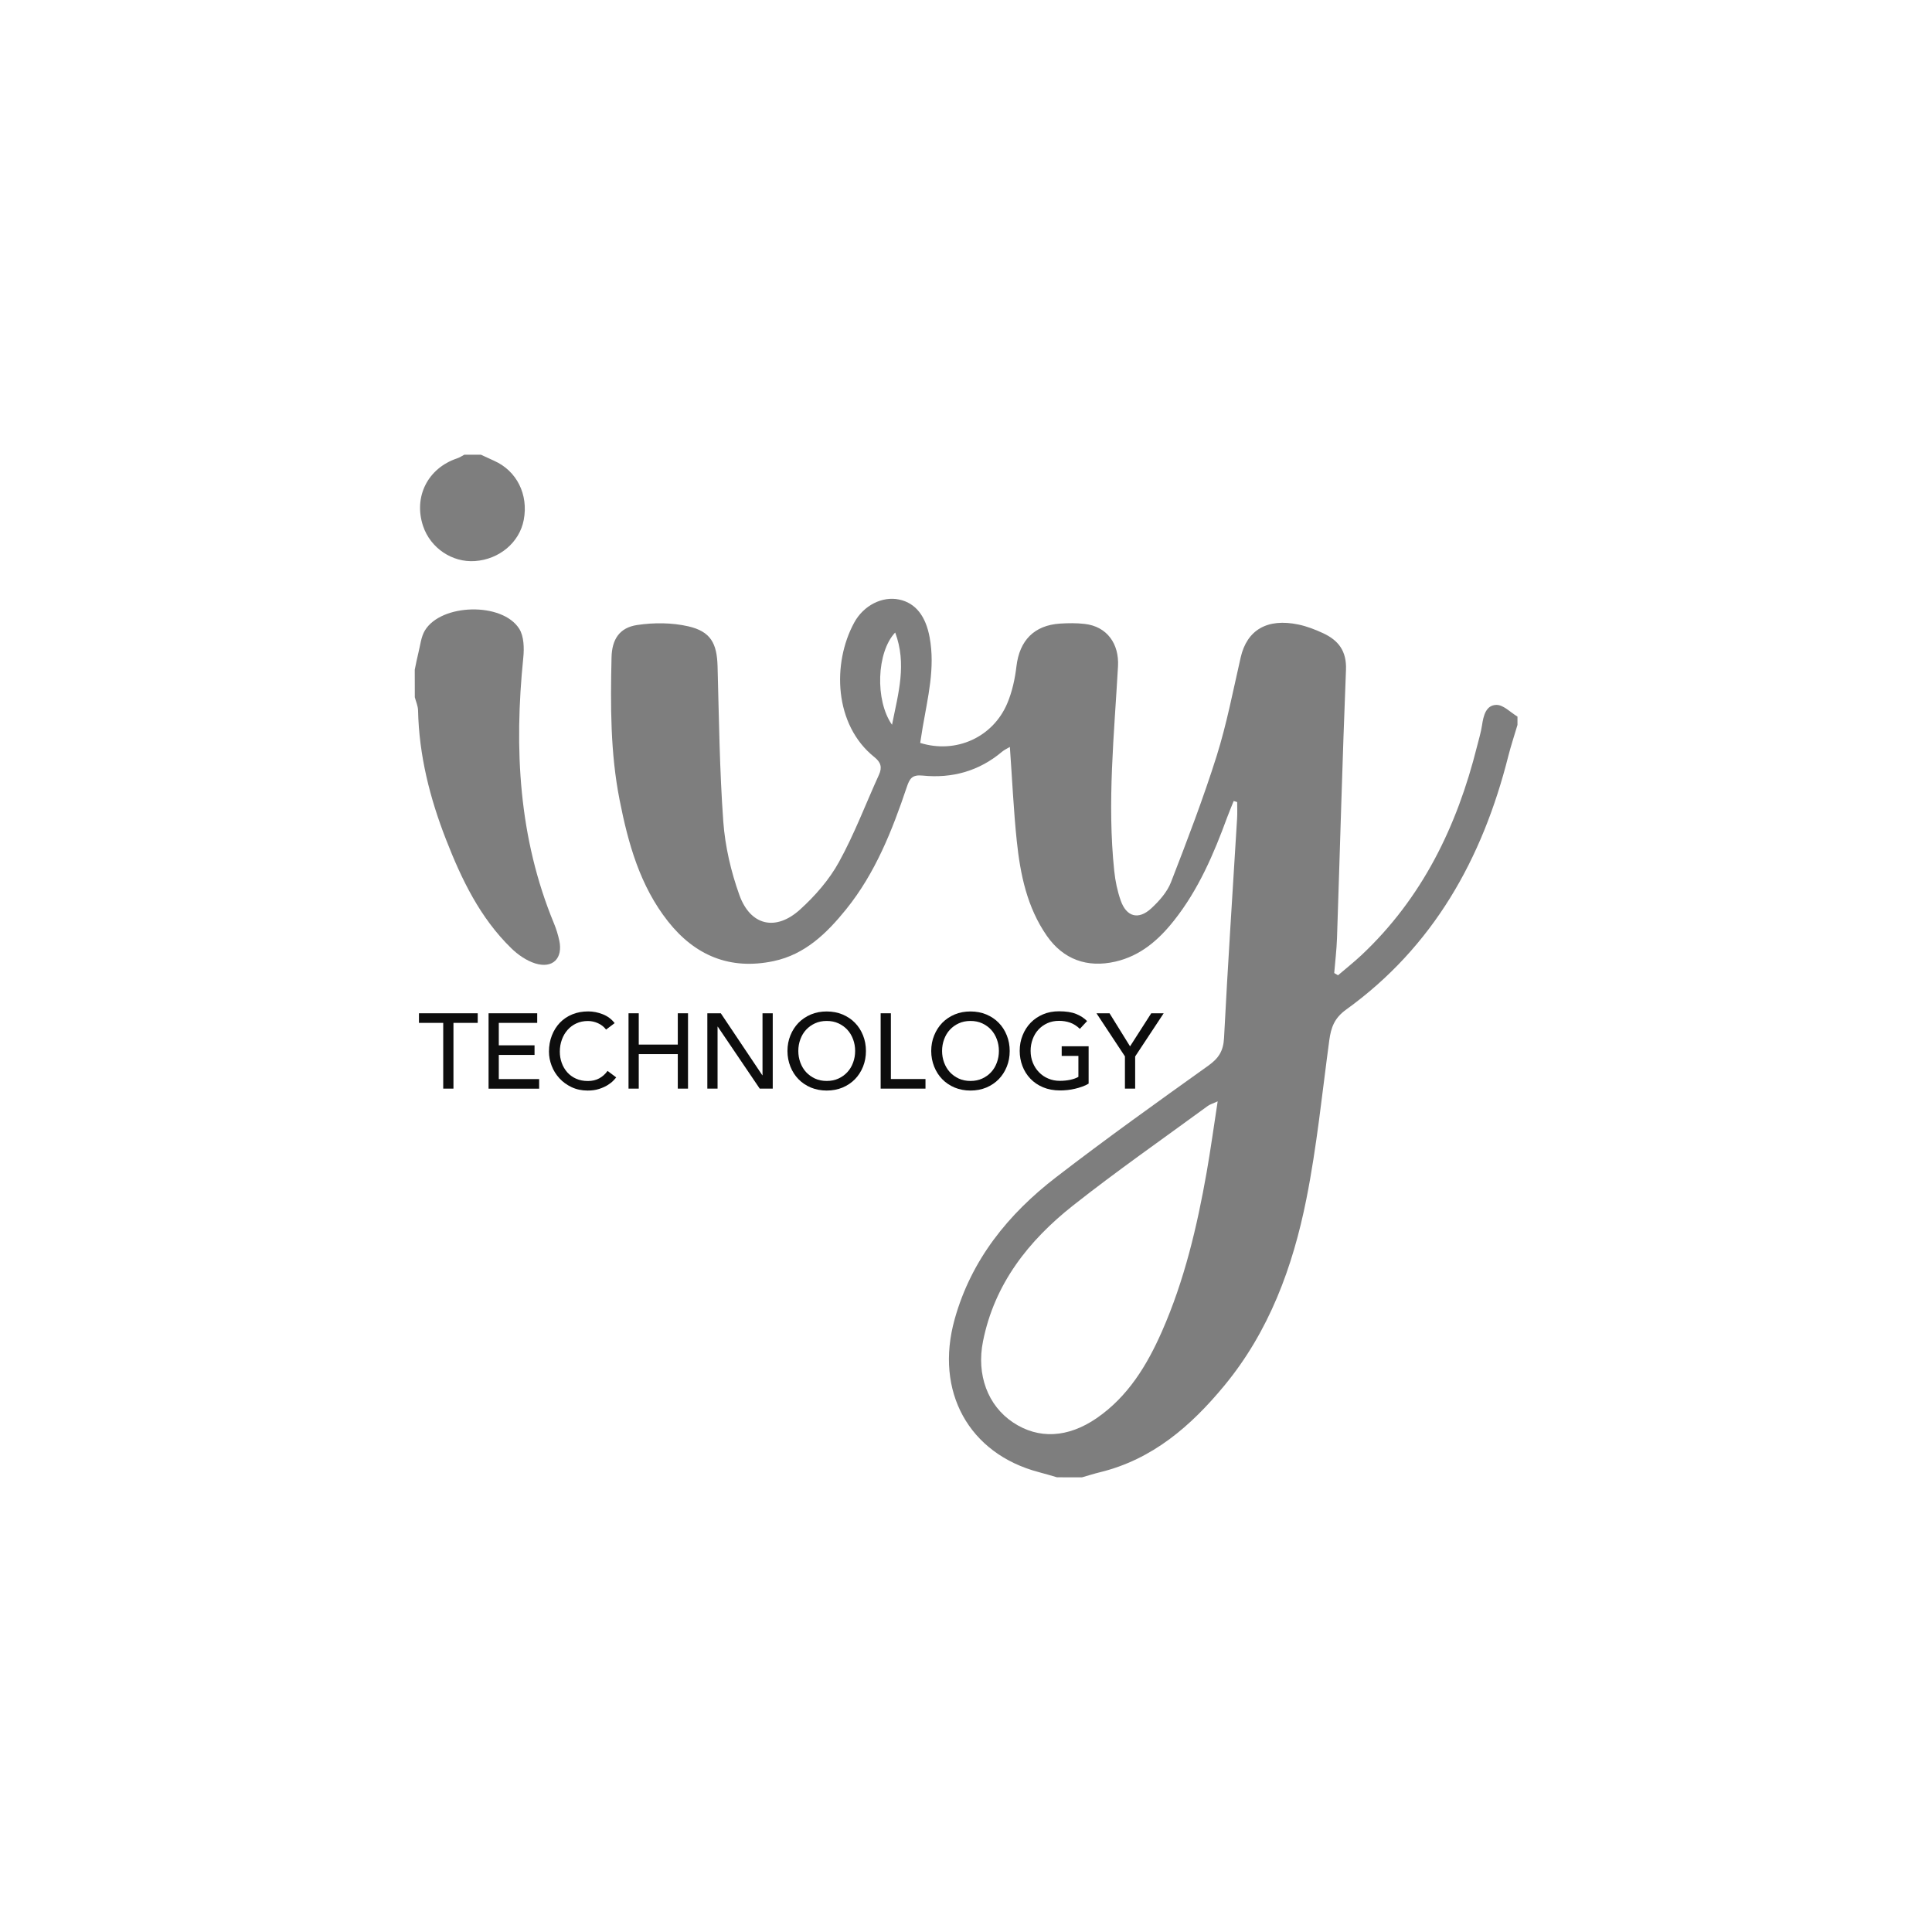 <?xml version="1.0" encoding="UTF-8"?>
<!-- Generator: Adobe Illustrator 28.0.0, SVG Export Plug-In . SVG Version: 6.00 Build 0)  -->
<svg xmlns="http://www.w3.org/2000/svg" xmlns:xlink="http://www.w3.org/1999/xlink" version="1.1" id="Layer_1" x="0px" y="0px" viewBox="0 0 340 340" style="enable-background:new 0 0 340 340;" xml:space="preserve">
<style type="text/css">
	.st0{fill:#414042;}
	.st1{fill:#FFFFFF;}
	.st2{fill:#0D0D0D;}
	.st3{fill:#535453;}
	.st4{fill:#FFC70E;}
	.st5{fill:#030303;}
	.st6{fill:#FEFEFE;}
	.st7{fill:#D1D3D4;}
	.st8{fill:#FAFAFA;}
	.st9{fill:#E7E8E9;}
	.st10{fill:#C2C2C2;}
	.st11{fill-rule:evenodd;clip-rule:evenodd;fill:#0D0D0D;}
	.st12{fill-rule:evenodd;clip-rule:evenodd;fill:#5D5D5D;}
	.st13{fill:#5D5D5D;}
	.st14{fill-rule:evenodd;clip-rule:evenodd;}
	.st15{fill-rule:evenodd;clip-rule:evenodd;fill:#E83E3D;}
	.st16{fill:#E83E3D;}
	.st17{fill-rule:evenodd;clip-rule:evenodd;fill:#414042;}
	.st18{fill-rule:evenodd;clip-rule:evenodd;fill:#384A9C;}
	.st19{fill:#ADB73A;}
	.st20{fill:#6DA2D4;}
	.st21{fill:#DC8129;}
	.st22{fill:#58595B;}
	.st23{fill:#6D6E71;}
	.st24{fill:#CBDB2A;}
	.st25{fill:#EF3A4A;}
	.st26{fill:#F48D9F;}
	.st27{fill:#221F20;}
	.st28{fill:#D52027;}
	.st29{fill:#FCFDFD;}
	.st30{fill:#199346;}
	.st31{fill:#616161;}
	.st32{fill:#A5A5A5;}
	.st33{fill:#7E7E7E;}
	.st34{fill:#EE3125;}
	.st35{fill:#7C5950;}
	.st36{fill:none;}
	.st37{fill:#945E32;}
	.st38{fill:#707276;}
	.st39{fill:#282829;}
	.st40{fill:#396E9B;}
	.st41{fill:none;stroke:#000000;stroke-width:3.588;stroke-linecap:round;stroke-linejoin:round;}
	.st42{fill:none;stroke:#000000;stroke-width:3.724;stroke-linecap:round;stroke-linejoin:round;}
	.st43{fill:none;stroke:#000000;stroke-width:1.241;stroke-linecap:round;stroke-linejoin:round;}
	.st44{fill:none;stroke:#000000;stroke-width:3.789;stroke-linecap:round;stroke-linejoin:round;}
	.st45{fill:none;stroke:#000000;stroke-width:3.77;stroke-linejoin:round;}
	.st46{fill:none;stroke:#000000;stroke-width:4.082;stroke-linejoin:round;}
	.st47{fill:none;stroke:#000000;stroke-width:1.389;stroke-miterlimit:10;}
	.st48{fill:#7A2530;}
	.st49{fill:#BCBCBB;}
	.st50{fill:#C5C5C5;}
</style>
<g>
	<g id="cVumWD_00000071531022152045166770000017385329337083456408_">
		<g>
			<path class="st33" d="M186.01,259.98c-1.07-0.31-2.13-0.63-3.2-0.91c-12.29-3.24-18.37-14.18-14.8-26.93     c2.92-10.46,9.44-18.5,17.86-24.98c8.76-6.75,17.77-13.19,26.77-19.62c1.82-1.3,2.65-2.58,2.77-4.86     c0.66-12.89,1.52-25.77,2.3-38.66c0.06-0.95,0.01-1.91,0.01-2.87c-0.2-0.06-0.41-0.13-0.61-0.19c-0.38,0.95-0.78,1.9-1.14,2.86     c-2.37,6.46-5.06,12.76-9.38,18.2c-2.7,3.4-5.87,6.19-10.31,7.21c-4.93,1.13-9.15-0.36-12.06-4.55     c-3.47-4.99-4.66-10.76-5.28-16.64c-0.57-5.44-0.81-10.92-1.22-16.59c-0.49,0.29-0.97,0.5-1.36,0.83     c-4.05,3.42-8.8,4.73-13.97,4.21c-1.87-0.19-2.3,0.51-2.8,1.99c-2.58,7.67-5.55,15.19-10.7,21.56c-3.38,4.18-7.2,7.93-12.75,9.1     c-7.67,1.62-13.84-0.98-18.59-7c-4.93-6.25-7-13.7-8.51-21.36c-1.64-8.3-1.61-16.69-1.42-25.08c0.07-3.16,1.37-5.24,4.51-5.71     c2.93-0.44,6.11-0.43,8.99,0.23c3.96,0.91,5.05,3,5.16,7.04c0.25,9.12,0.35,18.26,1.01,27.35c0.32,4.35,1.35,8.78,2.83,12.9     c1.94,5.4,6.4,6.43,10.68,2.55c2.65-2.4,5.14-5.25,6.85-8.37c2.71-4.91,4.7-10.22,7.03-15.34c0.6-1.31,0.34-2.2-0.8-3.11     c-7.11-5.67-7.46-16.52-3.55-23.68c1.67-3.06,4.96-4.66,7.87-4.06c2.98,0.61,4.72,2.98,5.4,6.66c1,5.41-0.33,10.58-1.22,15.81     c-0.16,0.93-0.3,1.87-0.44,2.77c6.28,1.96,12.8-0.97,15.33-6.98c0.86-2.04,1.35-4.31,1.61-6.52c0.54-4.52,3.11-7.2,7.67-7.5     c1.44-0.09,2.92-0.11,4.35,0.06c3.92,0.45,6.07,3.5,5.85,7.45c-0.67,12-1.93,24-0.66,36.04c0.18,1.75,0.55,3.52,1.13,5.17     c1.01,2.9,3.13,3.48,5.39,1.39c1.39-1.29,2.79-2.86,3.46-4.59c2.85-7.34,5.67-14.71,8.04-22.22c1.78-5.67,2.9-11.55,4.23-17.35     c1.11-4.83,4.66-6.94,10.18-5.78c1.48,0.31,2.94,0.88,4.32,1.52c2.69,1.25,4.16,3.13,4.03,6.44     c-0.63,15.73-1.05,31.48-1.58,47.21c-0.07,2.06-0.32,4.11-0.49,6.16c0.22,0.13,0.45,0.26,0.67,0.39     c1.37-1.17,2.78-2.29,4.09-3.51c10.72-10.06,16.84-22.67,20.36-36.72c0.31-1.25,0.7-2.49,0.89-3.76     c0.25-1.69,0.69-3.57,2.55-3.59c1.22-0.01,2.46,1.32,3.69,2.06c0,0.49,0,0.97,0,1.46c-0.54,1.82-1.14,3.63-1.61,5.47     c-4.55,18.08-13.19,33.57-28.58,44.66c-2.05,1.48-2.63,3.17-2.93,5.38c-1.26,9.32-2.19,18.71-4.03,27.93     c-2.38,11.94-6.55,23.3-14.46,32.86c-5.85,7.08-12.61,12.96-21.86,15.22c-1.07,0.26-2.12,0.6-3.18,0.9     C188.92,259.98,187.46,259.98,186.01,259.98z M214.29,193.82c-0.9,0.41-1.37,0.54-1.73,0.8c-7.94,5.82-16.03,11.45-23.75,17.55     c-7.81,6.18-13.8,13.76-15.82,23.89c-1.17,5.86,0.82,11.3,5.31,14.28c4.46,2.96,9.62,2.72,14.7-0.77     c5.52-3.81,8.86-9.31,11.49-15.28c3.95-8.97,6.18-18.44,7.87-28.04C213.06,202.25,213.61,198.23,214.29,193.82z M156.98,127.55     c1.13-5.64,2.62-10.69,0.56-16.24C154.27,114.75,153.96,123.25,156.98,127.55z"></path>
			<path class="st33" d="M72.99,117.86c0.21-1.01,0.4-2.03,0.65-3.02c0.33-1.31,0.46-2.76,1.13-3.88c2.86-4.76,13.64-5.03,16.61-0.3     c0.83,1.33,0.88,3.4,0.71,5.08c-1.63,16-0.83,31.69,5.4,46.77c0.4,0.96,0.71,1.98,0.93,2.99c0.68,3.14-1.13,5-4.22,4.05     c-1.54-0.48-3.04-1.52-4.21-2.66c-5.5-5.35-8.75-12.1-11.49-19.13c-2.86-7.32-4.76-14.85-4.93-22.76     c-0.02-0.77-0.37-1.53-0.57-2.29C72.99,121.09,72.99,119.47,72.99,117.86z"></path>
			<path class="st33" d="M84.63,80.02c0.78,0.36,1.56,0.73,2.35,1.08c3.96,1.77,6.04,5.92,5.19,10.4c-0.75,3.96-4.29,6.94-8.59,7.24     c-4.01,0.28-7.82-2.29-9.12-6.15c-1.73-5.15,0.82-10.21,6-11.93c0.44-0.15,0.84-0.42,1.25-0.64     C82.69,80.02,83.66,80.02,84.63,80.02z"></path>
		</g>
	</g>
	<g>
		<path class="st2" d="M78,180.01h-4.27v-1.69h10.34v1.69H79.8v11.57H78V180.01z"></path>
		<path class="st2" d="M85.98,178.32h8.56v1.69h-6.76v3.95h6.29v1.69h-6.29v4.25h7.1v1.69h-8.9V178.32z"></path>
		<path class="st2" d="M106.66,181.19c-0.37-0.49-0.85-0.86-1.42-1.12c-0.57-0.26-1.17-0.39-1.78-0.39c-0.75,0-1.43,0.14-2.03,0.42    c-0.61,0.28-1.12,0.66-1.55,1.15c-0.43,0.49-0.77,1.06-1,1.71c-0.24,0.66-0.36,1.36-0.36,2.11c0,0.7,0.11,1.36,0.34,1.99    c0.22,0.62,0.55,1.17,0.97,1.65c0.42,0.47,0.94,0.85,1.55,1.12c0.61,0.27,1.3,0.41,2.08,0.41c0.76,0,1.43-0.16,2-0.47    c0.57-0.31,1.06-0.75,1.46-1.31l1.52,1.14c-0.1,0.14-0.27,0.33-0.52,0.59c-0.25,0.26-0.58,0.51-0.99,0.77    c-0.41,0.26-0.91,0.48-1.49,0.67c-0.58,0.19-1.25,0.29-2.01,0.29c-1.05,0-1.99-0.2-2.84-0.6c-0.84-0.4-1.56-0.92-2.15-1.57    c-0.59-0.65-1.05-1.38-1.36-2.2c-0.31-0.82-0.47-1.64-0.47-2.48c0-1.02,0.17-1.97,0.51-2.84c0.34-0.87,0.81-1.62,1.41-2.25    c0.61-0.63,1.33-1.12,2.18-1.47c0.85-0.35,1.79-0.52,2.81-0.52c0.87,0,1.73,0.17,2.58,0.51s1.53,0.86,2.07,1.55L106.66,181.19z"></path>
		<path class="st2" d="M110.61,178.32h1.8v5.51h6.87v-5.51h1.8v13.26h-1.8v-6.07h-6.87v6.07h-1.8V178.32z"></path>
		<path class="st2" d="M124.49,178.32h2.36l7.3,10.9h0.04v-10.9h1.8v13.26h-2.29l-7.38-10.9h-0.04v10.9h-1.8V178.32z"></path>
		<path class="st2" d="M145.49,191.92c-1.01,0-1.94-0.18-2.79-0.53c-0.85-0.36-1.58-0.85-2.18-1.47c-0.61-0.62-1.08-1.36-1.42-2.21    c-0.34-0.85-0.52-1.77-0.52-2.75c0-0.99,0.17-1.9,0.52-2.75c0.34-0.85,0.82-1.59,1.42-2.21c0.61-0.62,1.33-1.11,2.18-1.47    c0.85-0.36,1.78-0.53,2.79-0.53c1.01,0,1.94,0.18,2.79,0.53c0.85,0.36,1.58,0.85,2.18,1.47c0.61,0.62,1.08,1.36,1.42,2.21    c0.34,0.85,0.51,1.77,0.51,2.75c0,0.99-0.17,1.9-0.51,2.75c-0.34,0.85-0.82,1.59-1.42,2.21c-0.61,0.62-1.33,1.11-2.18,1.47    C147.43,191.74,146.5,191.92,145.49,191.92z M145.49,190.23c0.76,0,1.45-0.14,2.06-0.42c0.61-0.28,1.14-0.66,1.57-1.13    c0.44-0.47,0.77-1.03,1.01-1.68c0.24-0.64,0.36-1.33,0.36-2.05c0-0.72-0.12-1.41-0.36-2.05c-0.24-0.64-0.57-1.2-1.01-1.68    c-0.44-0.47-0.96-0.85-1.57-1.13c-0.61-0.28-1.3-0.42-2.06-0.42c-0.76,0-1.45,0.14-2.06,0.42c-0.61,0.28-1.14,0.66-1.57,1.13    c-0.44,0.47-0.77,1.03-1.01,1.68c-0.24,0.64-0.36,1.33-0.36,2.05c0,0.72,0.12,1.41,0.36,2.05c0.24,0.64,0.57,1.2,1.01,1.68    c0.44,0.47,0.96,0.85,1.57,1.13C144.04,190.09,144.72,190.23,145.49,190.23z"></path>
		<path class="st2" d="M154.98,178.32h1.8v11.57h6.09v1.69h-7.89V178.32z"></path>
		<path class="st2" d="M170.79,191.92c-1.01,0-1.94-0.18-2.79-0.53c-0.85-0.36-1.58-0.85-2.18-1.47c-0.61-0.62-1.08-1.36-1.42-2.21    c-0.34-0.85-0.52-1.77-0.52-2.75c0-0.99,0.17-1.9,0.52-2.75c0.34-0.85,0.82-1.59,1.42-2.21c0.61-0.62,1.33-1.11,2.18-1.47    c0.85-0.36,1.78-0.53,2.79-0.53c1.01,0,1.94,0.18,2.79,0.53c0.85,0.36,1.58,0.85,2.18,1.47c0.61,0.62,1.08,1.36,1.42,2.21    c0.34,0.85,0.51,1.77,0.51,2.75c0,0.99-0.17,1.9-0.51,2.75c-0.34,0.85-0.82,1.59-1.42,2.21c-0.61,0.62-1.33,1.11-2.18,1.47    C172.73,191.74,171.8,191.92,170.79,191.92z M170.79,190.23c0.76,0,1.45-0.14,2.06-0.42c0.61-0.28,1.14-0.66,1.57-1.13    c0.44-0.47,0.77-1.03,1.01-1.68c0.24-0.64,0.36-1.33,0.36-2.05c0-0.72-0.12-1.41-0.36-2.05c-0.24-0.64-0.57-1.2-1.01-1.68    c-0.44-0.47-0.96-0.85-1.57-1.13c-0.61-0.28-1.3-0.42-2.06-0.42c-0.76,0-1.45,0.14-2.06,0.42c-0.61,0.28-1.14,0.66-1.57,1.13    c-0.44,0.47-0.77,1.03-1.01,1.68c-0.24,0.64-0.36,1.33-0.36,2.05c0,0.72,0.12,1.41,0.36,2.05c0.24,0.64,0.57,1.2,1.01,1.68    c0.44,0.47,0.96,0.85,1.57,1.13C169.34,190.09,170.03,190.23,170.79,190.23z"></path>
		<path class="st2" d="M191.58,184.16v6.54c-0.32,0.2-0.69,0.37-1.11,0.52c-0.41,0.15-0.84,0.28-1.28,0.38    c-0.44,0.11-0.89,0.18-1.35,0.23c-0.46,0.05-0.88,0.07-1.28,0.07c-1.12,0-2.13-0.19-3.01-0.56c-0.88-0.37-1.62-0.88-2.23-1.52    c-0.61-0.64-1.07-1.38-1.39-2.22c-0.32-0.84-0.48-1.73-0.48-2.67c0-0.99,0.17-1.9,0.52-2.75c0.34-0.85,0.82-1.59,1.42-2.21    c0.61-0.62,1.33-1.11,2.18-1.47c0.85-0.36,1.78-0.53,2.79-0.53c1.22,0,2.22,0.15,3,0.46c0.77,0.31,1.42,0.73,1.95,1.26l-1.27,1.37    c-0.55-0.52-1.13-0.89-1.74-1.1c-0.61-0.21-1.25-0.31-1.93-0.31c-0.76,0-1.45,0.14-2.06,0.42c-0.61,0.28-1.14,0.66-1.57,1.13    c-0.44,0.47-0.77,1.03-1.01,1.68c-0.24,0.64-0.36,1.33-0.36,2.05c0,0.75,0.13,1.45,0.39,2.09c0.26,0.64,0.62,1.2,1.09,1.68    c0.46,0.48,1,0.85,1.63,1.11c0.62,0.27,1.3,0.4,2.04,0.4c0.64,0,1.24-0.06,1.81-0.18c0.57-0.12,1.05-0.29,1.45-0.52v-3.69h-2.94    v-1.69H191.58z"></path>
		<path class="st2" d="M197.98,185.92l-5.02-7.6h2.3l3.61,5.82l3.73-5.82h2.19l-5.02,7.6v5.66h-1.8V185.92z"></path>
	</g>
</g>
</svg>
